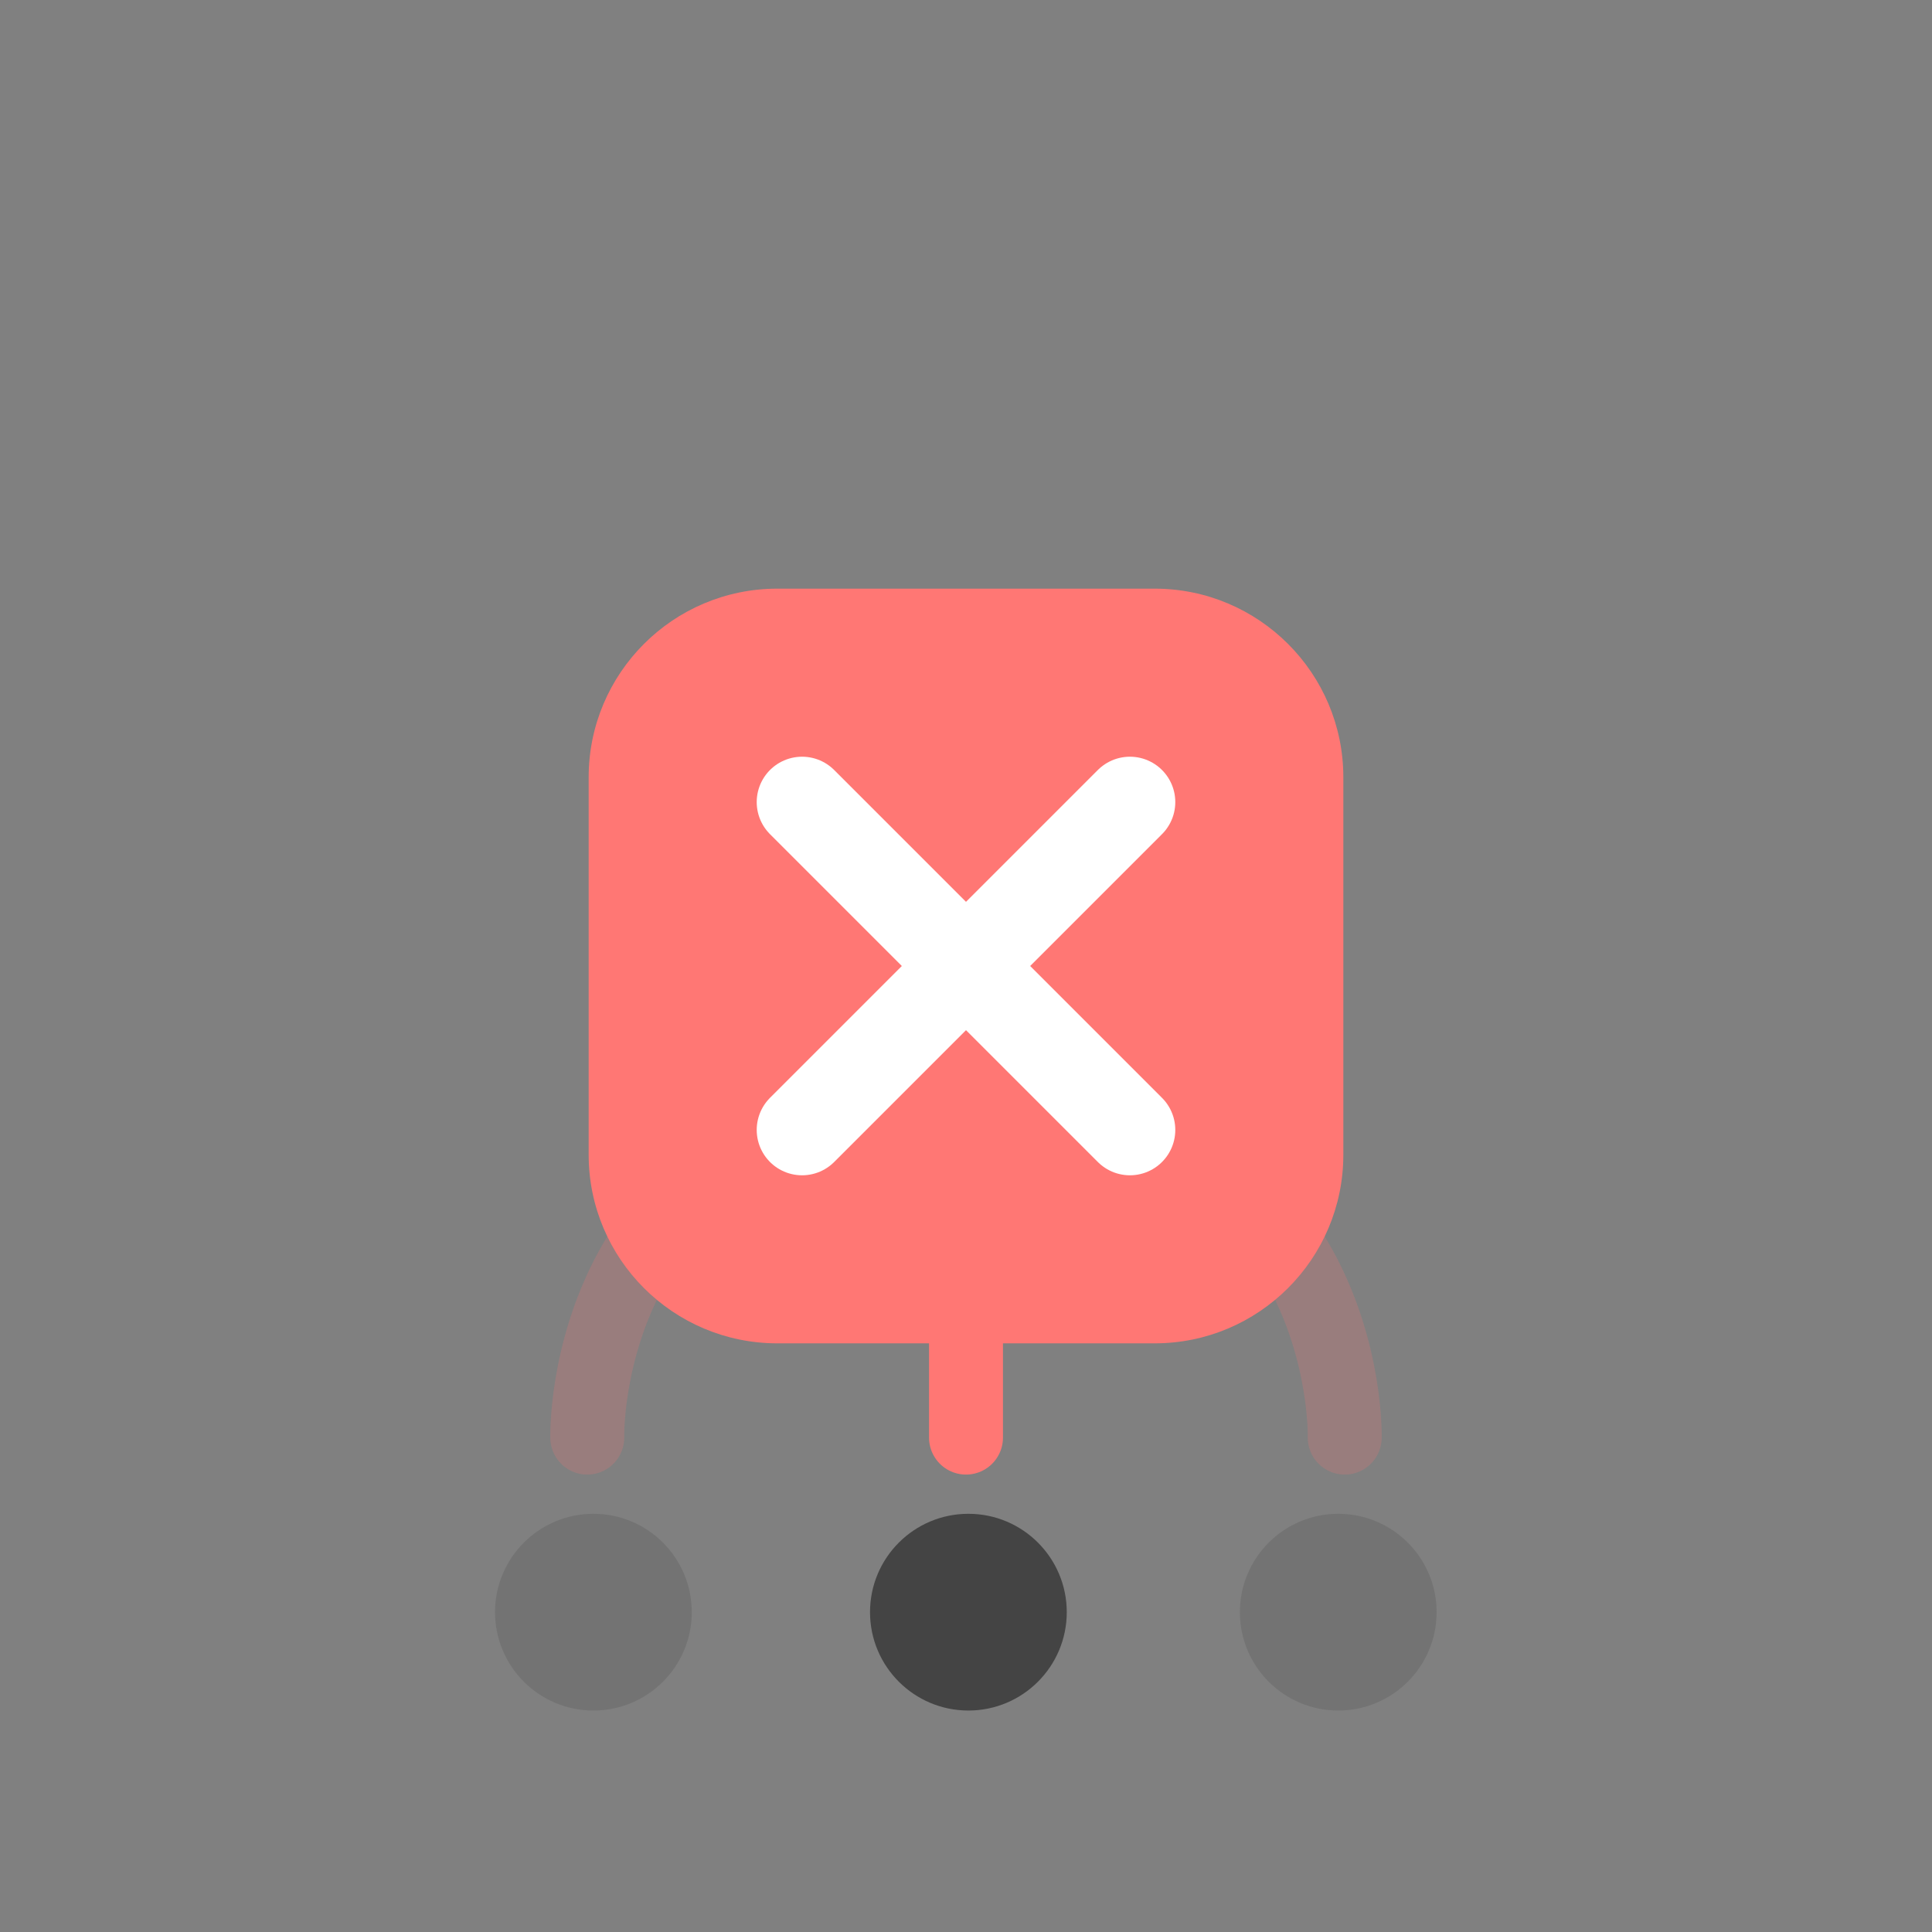 <svg preserveAspectRatio="xMinYMid" viewBox="0 0 64 64" xmlns="http://www.w3.org/2000/svg" fill-rule="evenodd" clip-rule="evenodd" stroke-linecap="round" stroke-linejoin="round" stroke-miterlimit="1.414"><rect x="0" y="0" width="64" height="64" fill="#808080" stroke="none"/><path d="M32 47.623v-11.21" fill="none" stroke="#ff7774" stroke-width="2.449"/><path d="M44.546 47.623s.29-11.184-12.547-11.21m-12.545 11.21S19.164 36.44 32 36.413" fill="none" stroke="#ff7774" stroke-opacity=".2" stroke-width="2.449"/><circle cx="31.884" cy="34.166" r="5.197" fill="#444" transform="translate(12.088 31.983) scale(.627)"/><circle cx="31.884" cy="34.166" r="5.197" fill="#444" fill-opacity=".2" transform="translate(-.334 31.983) scale(.627)"/><circle cx="31.884" cy="34.166" r="5.197" fill="#444" fill-opacity=".2" transform="translate(24.34 31.983) scale(.627)"/><path d="M44.5 25.75c0-3.45-2.801-6.25-6.25-6.25h-12.5c-3.45 0-6.25 2.8-6.25 6.25v12.5c0 3.45 2.8 6.25 6.25 6.25h12.5c3.449 0 6.25-2.8 6.25-6.25v-12.5z" fill="#ff7774"/><path d="M37.43 26.57L26.57 37.43m10.86 0L26.57 26.57" fill="none" stroke="#fff" stroke-width="3.006"/></svg>